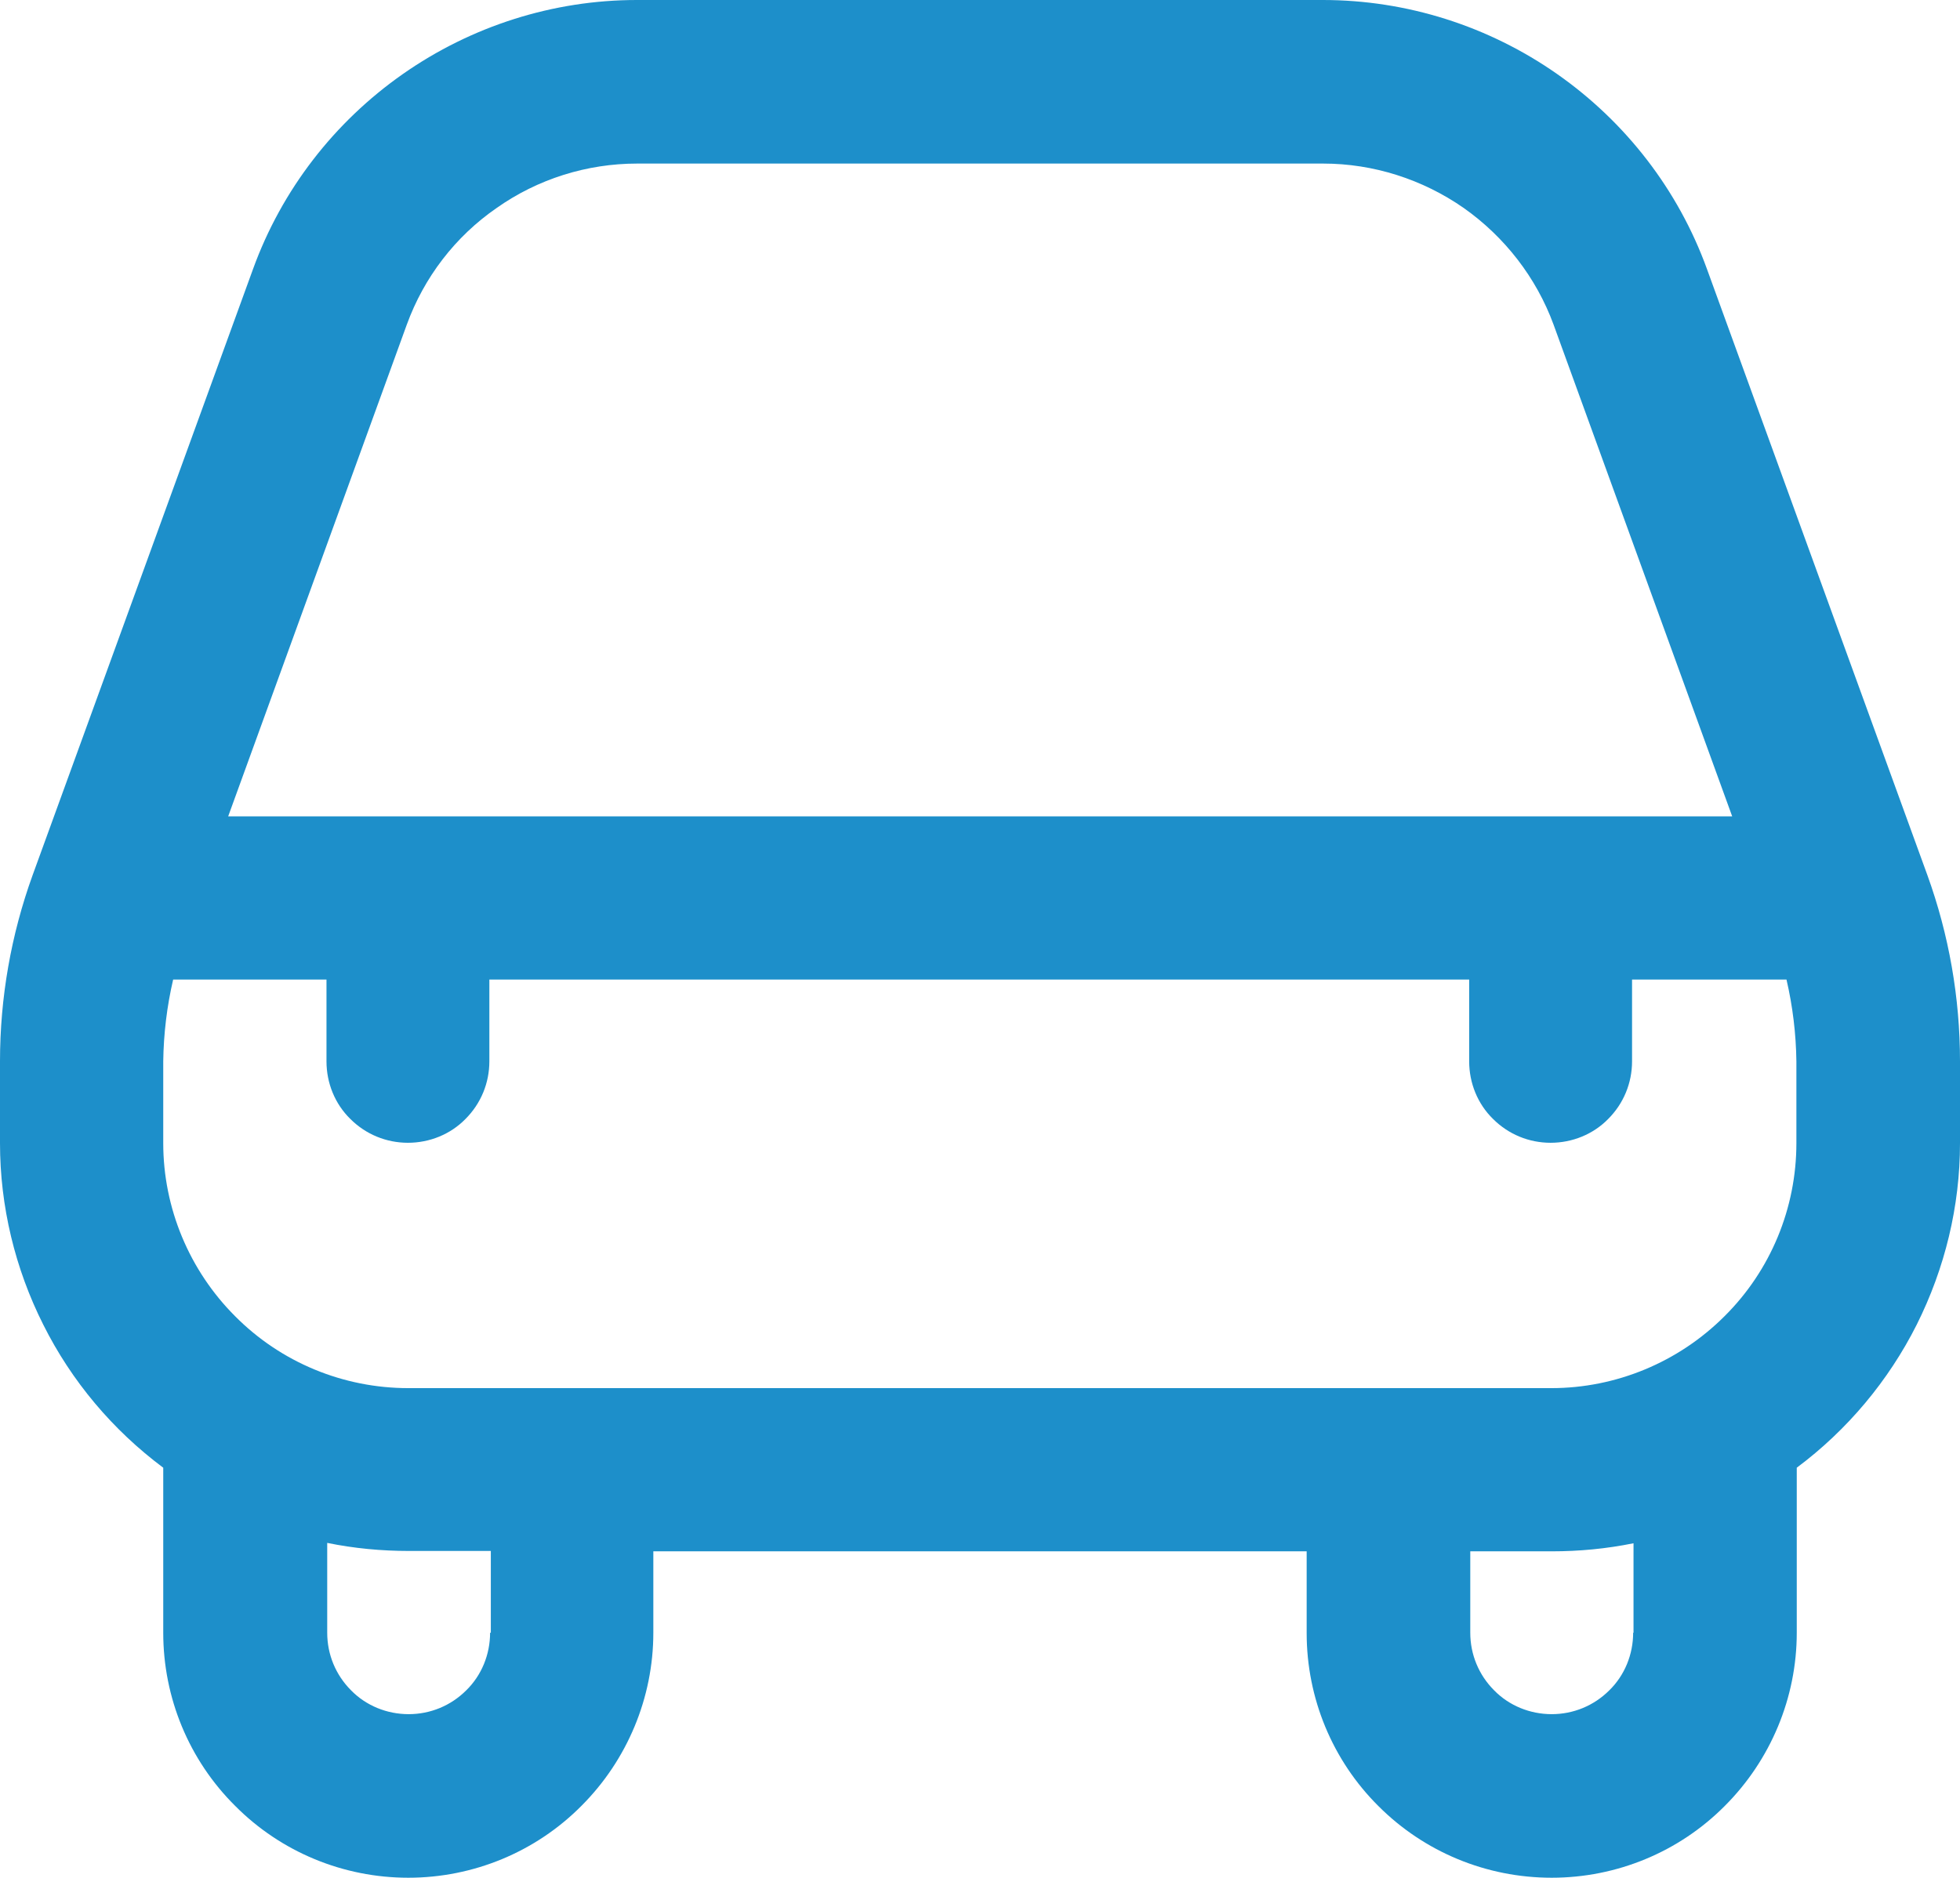 <?xml version="1.0" encoding="utf-8"?>
<!-- Generator: Adobe Illustrator 27.2.0, SVG Export Plug-In . SVG Version: 6.00 Build 0)  -->
<svg version="1.1" id="Capa_1" xmlns="http://www.w3.org/2000/svg" xmlns:xlink="http://www.w3.org/1999/xlink" x="0px" y="0px"
	 viewBox="0 0 534.3 512" style="enable-background:new 0 0 534.3 512;" xml:space="preserve">
<style type="text/css">
	.st0{fill:#1D8FCA;}
</style>
<path class="st0" d="M465.3,73.3c-7.8-21.5-22.1-40-40.8-53.1C405.8,7.1,383.5,0,360.6,0h-187c-22.8,0-45.1,7.1-63.8,20.2
	C91.1,33.3,76.8,51.8,69,73.3L8.9,238.6C3,254.9,0,272.1,0,289.4v22.3c0,17.2,4.1,34.2,11.8,49.5c7.7,15.4,18.9,28.7,32.7,39
	c0,0.2,0,0.3,0,0.5v44.5c0,17.7,7,34.7,19.6,47.2C76.6,505,93.6,512,111.3,512s34.7-7,47.2-19.6c12.5-12.5,19.6-29.5,19.6-47.2V423
	h178.1v22.3c0,17.7,7,34.7,19.6,47.2C388.3,505,405.2,512,423,512c17.7,0,34.7-7,47.2-19.6c12.5-12.5,19.6-29.5,19.6-47.2v-44.5
	c0-0.2,0-0.3,0-0.5c13.8-10.3,25-23.7,32.7-39c7.7-15.4,11.8-32.3,11.8-49.5v-22.3c0-17.3-3-34.5-8.9-50.8L465.3,73.3z M110.9,88.5
	c4.7-12.9,13.2-24,24.5-31.8c11.2-7.9,24.6-12.1,38.3-12.1h187c13.7,0,27.1,4.3,38.3,12.1c11.2,7.9,19.8,19,24.5,31.8l48.7,134.1
	h-410L110.9,88.5z M133.6,445.2c0,5.9-2.3,11.6-6.5,15.7c-4.2,4.2-9.8,6.5-15.7,6.5s-11.6-2.3-15.7-6.5c-4.2-4.2-6.5-9.8-6.5-15.7
	v-24.5c7.3,1.5,14.8,2.2,22.3,2.2h22.3V445.2z M445.2,445.2c0,5.9-2.3,11.6-6.5,15.7c-4.2,4.2-9.8,6.5-15.7,6.5
	c-5.9,0-11.6-2.3-15.7-6.5c-4.2-4.2-6.5-9.8-6.5-15.7V423H423c7.5,0,14.9-0.7,22.3-2.2V445.2z M489.7,311.7c0,17.7-7,34.7-19.6,47.2
	c-12.5,12.5-29.5,19.6-47.2,19.6H111.3c-17.7,0-34.7-7-47.2-19.6c-12.5-12.5-19.6-29.5-19.6-47.2v-22.3c0.1-7.5,1-15,2.7-22.3H89
	v22.3c0,5.9,2.3,11.6,6.5,15.7c4.2,4.2,9.8,6.5,15.7,6.5s11.6-2.3,15.7-6.5c4.2-4.2,6.5-9.8,6.5-15.7v-22.3h267.1v22.3
	c0,5.9,2.3,11.6,6.5,15.7c4.2,4.2,9.8,6.5,15.7,6.5c5.9,0,11.6-2.3,15.7-6.5c4.2-4.2,6.5-9.8,6.5-15.7v-22.3H487
	c1.7,7.3,2.6,14.8,2.7,22.3V311.7z"/>
</svg>
